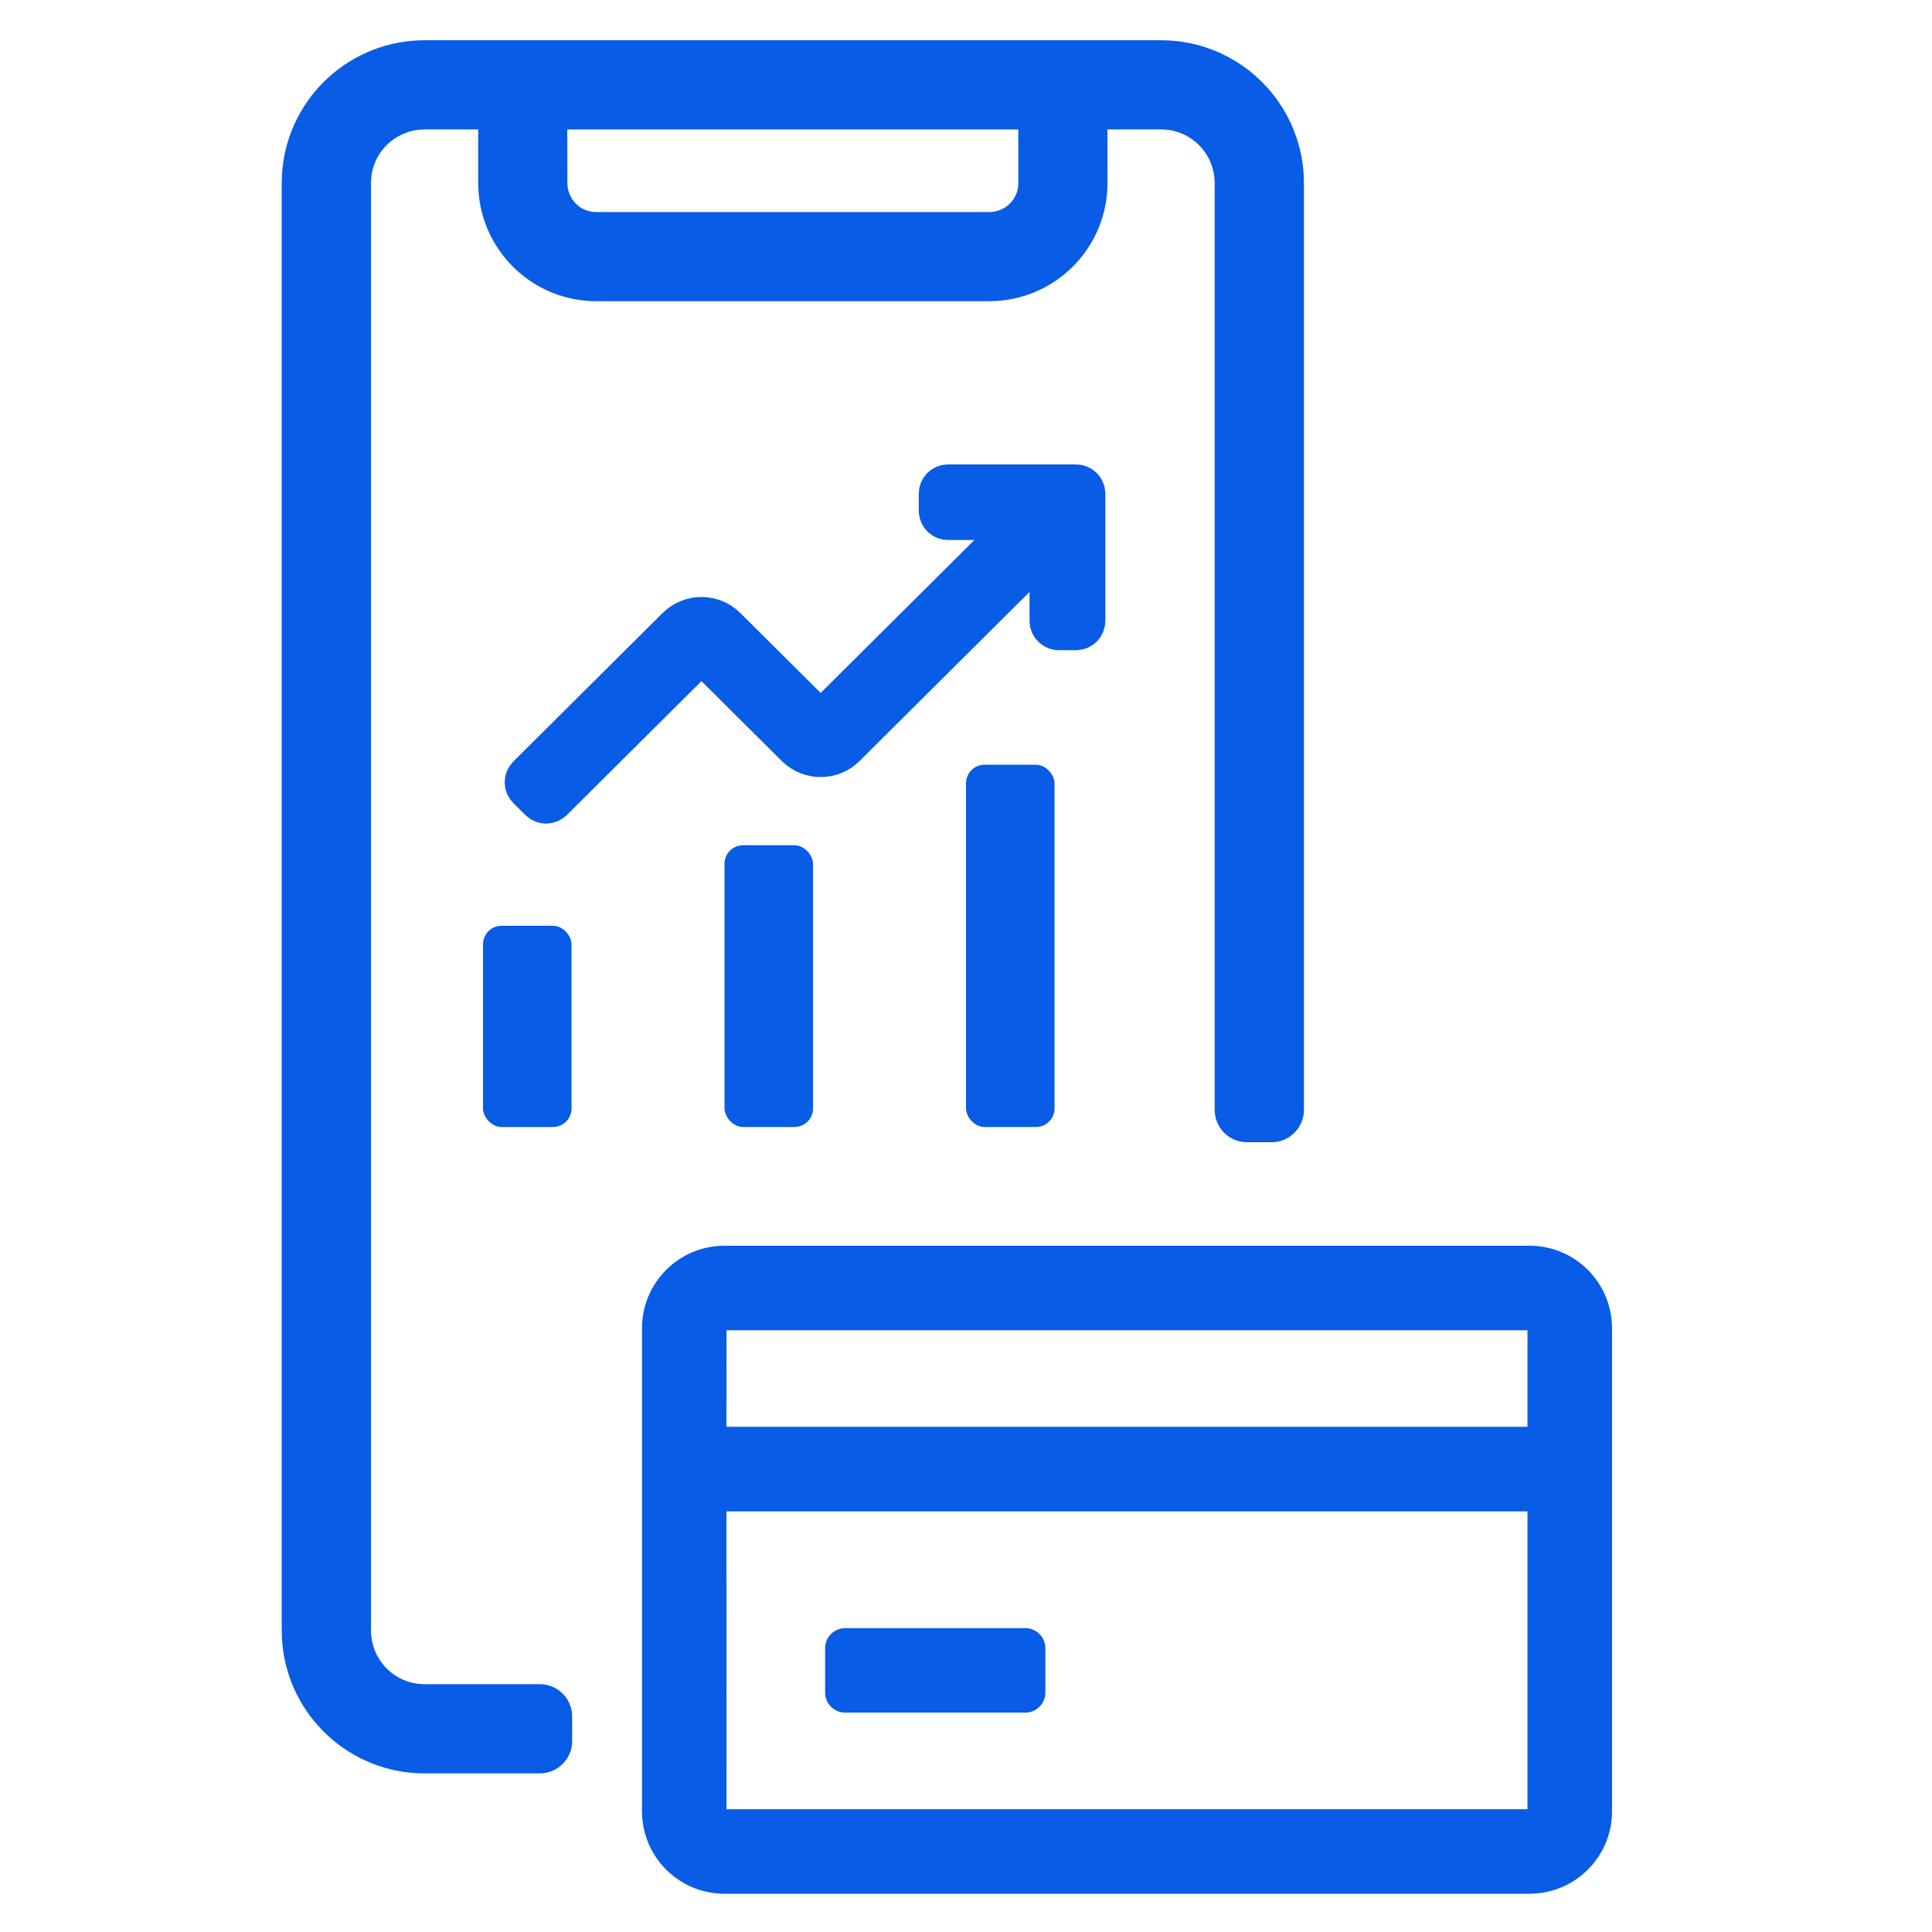 <?xml version="1.0" encoding="UTF-8"?>
<svg width="52px" height="52px" viewBox="0 0 52 52" version="1.1" xmlns="http://www.w3.org/2000/svg" xmlns:xlink="http://www.w3.org/1999/xlink">
    <title>Debit-Card-Revenue-Icon</title>
    <g id="Page-1" stroke="none" stroke-width="1" fill="none" fill-rule="evenodd">
        <g id="JH-WebGuidelines-06-UI-Copy-2" transform="translate(-1035, -439)">
            <g id="Debit-Card-Revenue-Icon" transform="translate(1035, 439)">
                <rect id="Rectangle-Copy-3" x="0" y="0" width="52" height="52"></rect>
                <path d="M41.167,33.529 C42.338,33.529 43.297,34.435 43.381,35.584 L43.388,35.75 L43.388,48.75 C43.388,49.921 42.482,50.88 41.332,50.964 L41.167,50.971 L19.5,50.971 C18.329,50.971 17.37,50.065 17.286,48.916 L17.279,48.75 L17.279,35.75 C17.279,34.579 18.185,33.62 19.334,33.536 L19.5,33.529 L41.167,33.529 Z M41.112,40.679 L19.553,40.679 L19.554,48.696 L41.112,48.696 L41.112,40.679 Z M27.595,43.821 C27.894,43.821 28.136,44.063 28.136,44.362 L28.136,45.554 C28.136,45.853 27.894,46.096 27.595,46.096 L22.75,46.096 C22.451,46.096 22.208,45.853 22.208,45.554 L22.208,44.362 C22.208,44.063 22.451,43.821 22.75,43.821 L27.595,43.821 Z M41.112,35.804 L19.554,35.804 L19.553,38.403 L41.112,38.403 L41.112,35.804 Z" id="Combined-Shape" fill="#085CE5" fill-rule="nonzero"></path>
                <path d="M31.251,1.083 C33.255,1.083 34.91,2.621 35.081,4.594 L35.092,4.775 L35.095,4.925 L35.095,29.874 C35.095,30.321 34.755,30.691 34.32,30.738 L34.225,30.743 L33.563,30.743 C33.114,30.743 32.746,30.404 32.698,29.968 L32.693,29.874 L32.693,4.925 C32.693,4.207 32.165,3.606 31.476,3.5 L31.353,3.487 L31.251,3.484 L29.807,3.483 L29.808,4.926 C29.808,6.504 28.654,7.824 27.129,8.066 L26.963,8.088 L26.796,8.102 L26.627,8.107 L16.051,8.107 C14.416,8.107 13.06,6.869 12.888,5.262 L12.875,5.095 L12.871,4.926 L12.871,3.483 L11.427,3.484 C10.751,3.484 10.179,3.951 10.025,4.58 L10.001,4.701 L9.988,4.823 L9.985,4.925 L9.985,43.888 C9.985,44.606 10.513,45.208 11.203,45.313 L11.325,45.326 L11.427,45.33 L14.53,45.33 C14.978,45.33 15.348,45.669 15.395,46.105 L15.4,46.2 L15.4,46.861 C15.4,47.308 15.06,47.678 14.625,47.725 L14.53,47.731 L11.427,47.731 C9.423,47.731 7.768,46.193 7.597,44.219 L7.587,44.039 L7.583,43.888 L7.583,4.925 C7.583,2.922 9.121,1.268 11.097,1.097 L11.277,1.087 L11.427,1.083 L31.251,1.083 Z M27.408,3.484 L15.268,3.484 L15.271,4.926 C15.271,5.267 15.492,5.564 15.797,5.666 L15.883,5.689 L15.96,5.702 L16.051,5.707 L26.627,5.707 C26.998,5.707 27.312,5.447 27.389,5.104 L27.403,5.017 L27.408,4.926 L27.408,3.484 Z" id="Combined-Shape" fill="#085CE5" fill-rule="nonzero"></path>
                <path d="M28.959,13 L25.519,13 C25.358,13 25.228,13.129 25.228,13.289 L25.228,13.745 L25.229,13.765 C25.239,13.916 25.365,14.034 25.519,14.034 L27.439,14.034 L22.207,19.237 C22.142,19.302 22.035,19.302 21.969,19.237 L19.572,16.853 C19.19,16.473 18.571,16.473 18.188,16.853 L14.169,20.85 C14.055,20.964 14.055,21.147 14.169,21.26 L14.493,21.582 C14.606,21.695 14.79,21.695 14.904,21.582 L18.761,17.746 C18.827,17.681 18.934,17.681 18.999,17.746 L21.396,20.13 L21.421,20.153 C21.805,20.509 22.406,20.502 22.78,20.13 L28.21,14.73 L28.21,16.71 C28.21,16.87 28.34,17 28.501,17 L28.959,17 C29.12,17 29.25,16.87 29.25,16.71 L29.25,13.289 C29.25,13.129 29.12,13 28.959,13 Z" id="Fill-1" stroke="#085CE5" fill="#085CE5" fill-rule="nonzero"></path>
                <rect id="Rectangle" fill="#085CE5" fill-rule="nonzero" x="13" y="24.917" width="2.383" height="5.417" rx="0.5"></rect>
                <rect id="Rectangle-Copy-13" fill="#085CE5" fill-rule="nonzero" x="19.5" y="22.75" width="2.383" height="7.583" rx="0.5"></rect>
                <rect id="Rectangle-Copy-14" fill="#085CE5" fill-rule="nonzero" x="26" y="20.583" width="2.383" height="9.75" rx="0.5"></rect>
            </g>
        </g>
    </g>
</svg>